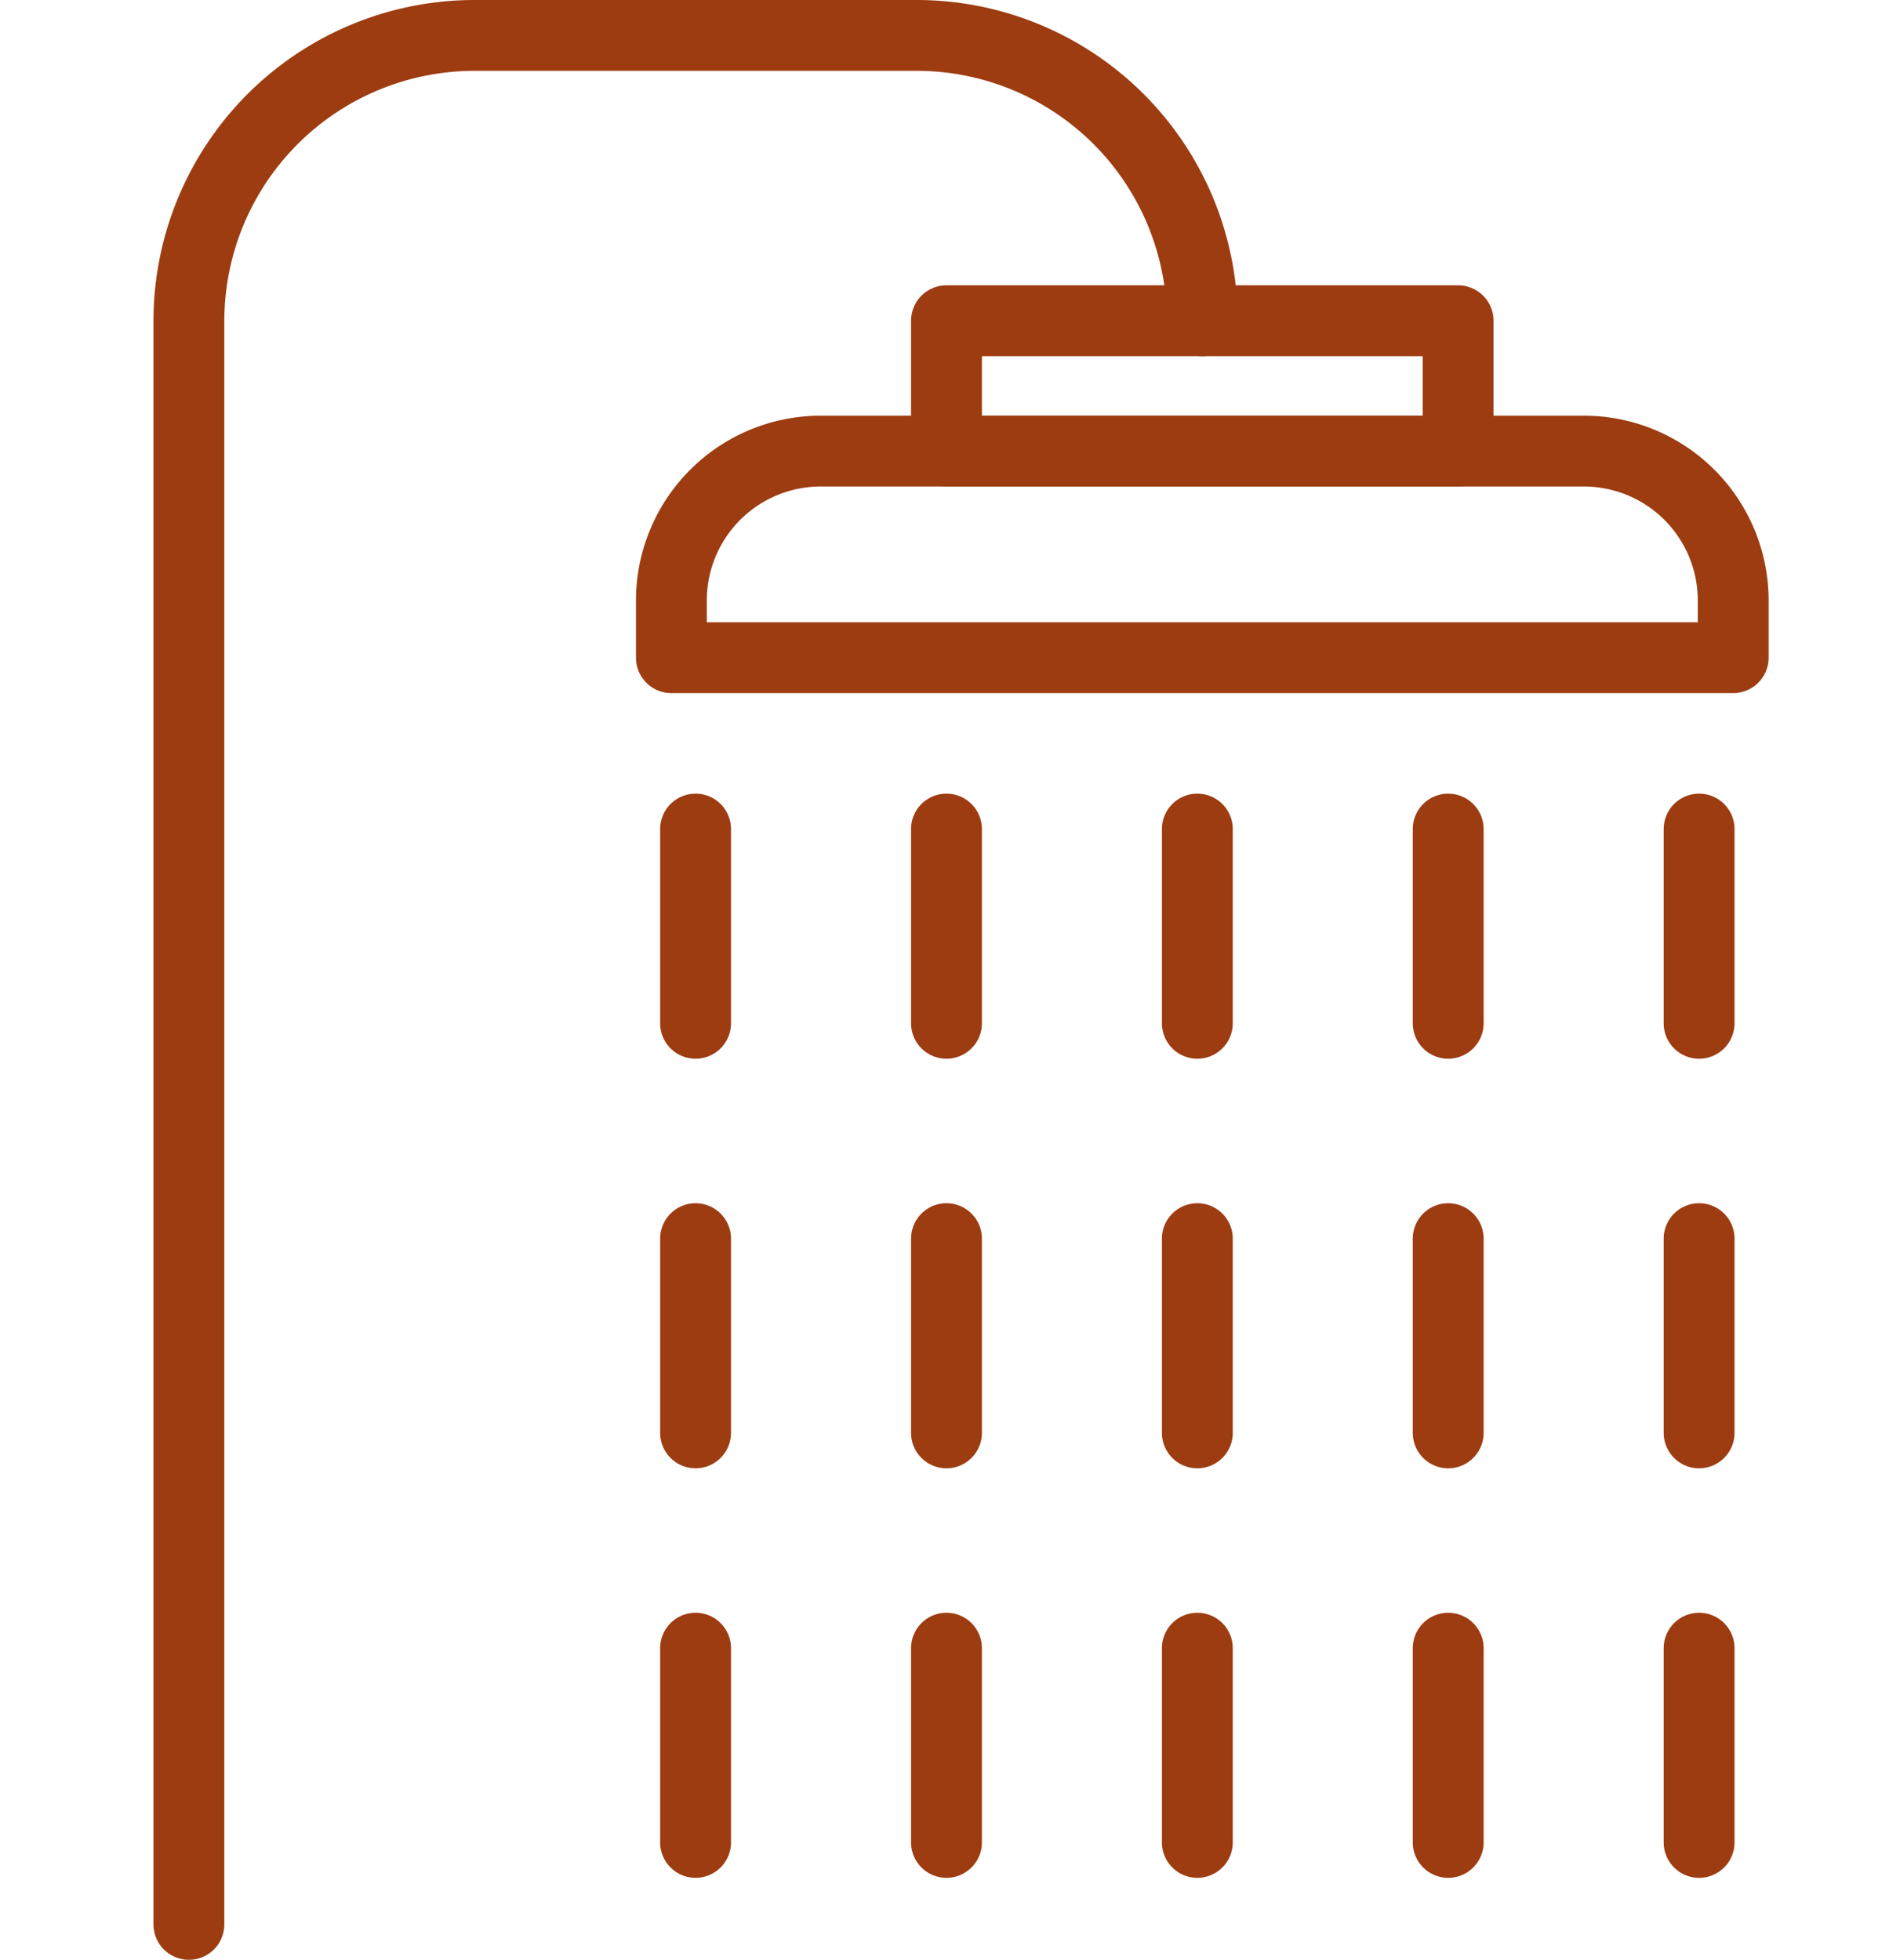 <?xml version="1.0" encoding="UTF-8"?>
<svg xmlns="http://www.w3.org/2000/svg" width="40" height="41.5" viewBox="0 0 40 41.5">
  <g transform="translate(-440 -2170.25)">
    <rect width="40" height="40" transform="translate(440 2171)" fill="none"></rect>
    <g transform="translate(-1978 -5244)">
      <path d="M1,41.75A.75.75,0,0,1,.25,41V7.042A6.8,6.8,0,0,1,7.042.25h9.375a6.8,6.8,0,0,1,6.792,6.792.75.75,0,0,1-1.5,0A5.3,5.3,0,0,0,16.417,1.75H7.042A5.3,5.3,0,0,0,1.75,7.042V41A.75.75,0,0,1,1,41.75Z" transform="translate(2421 7414)" fill="#9d3c11"></path>
      <path d="M0-.75H10.834a.75.75,0,0,1,.75.75V2.761a.75.75,0,0,1-.75.75H0a.75.75,0,0,1-.75-.75V0A.75.75,0,0,1,0-.75ZM10.084.75H.75V2.011h9.334Z" transform="translate(2438.042 7421.042)" fill="#9d3c11"></path>
      <path d="M25.255,18.425H41.419a3.915,3.915,0,0,1,3.91,3.91V23.55a.75.75,0,0,1-.75.75H22.095a.75.75,0,0,1-.75-.75V22.335A3.915,3.915,0,0,1,25.255,18.425ZM43.829,22.8v-.465a2.413,2.413,0,0,0-2.41-2.41H25.255a2.413,2.413,0,0,0-2.41,2.41V22.8Z" transform="translate(2410.122 7404.627)" fill="#9d3c11"></path>
      <path d="M0,4.863a.75.75,0,0,1-.75-.75V0A.75.75,0,0,1,0-.75.75.75,0,0,1,.75,0V4.113A.75.75,0,0,1,0,4.863Z" transform="translate(2432.729 7431.806)" fill="#9d3c11"></path>
      <path d="M0,4.863a.75.75,0,0,1-.75-.75V0A.75.75,0,0,1,0-.75.75.75,0,0,1,.75,0V4.113A.75.75,0,0,1,0,4.863Z" transform="translate(2432.729 7440.479)" fill="#9d3c11"></path>
      <path d="M0,4.863a.75.75,0,0,1-.75-.75V0A.75.75,0,0,1,0-.75.75.75,0,0,1,.75,0V4.113A.75.75,0,0,1,0,4.863Z" transform="translate(2432.729 7449.151)" fill="#9d3c11"></path>
      <path d="M0,4.863a.75.75,0,0,1-.75-.75V0A.75.75,0,0,1,0-.75.75.75,0,0,1,.75,0V4.113A.75.75,0,0,1,0,4.863Z" transform="translate(2438.042 7431.806)" fill="#9d3c11"></path>
      <path d="M0,4.863a.75.75,0,0,1-.75-.75V0A.75.75,0,0,1,0-.75.75.75,0,0,1,.75,0V4.113A.75.75,0,0,1,0,4.863Z" transform="translate(2438.042 7440.479)" fill="#9d3c11"></path>
      <path d="M0,4.863a.75.75,0,0,1-.75-.75V0A.75.75,0,0,1,0-.75.75.75,0,0,1,.75,0V4.113A.75.75,0,0,1,0,4.863Z" transform="translate(2438.042 7449.151)" fill="#9d3c11"></path>
      <path d="M0,4.863a.75.75,0,0,1-.75-.75V0A.75.75,0,0,1,0-.75.75.75,0,0,1,.75,0V4.113A.75.75,0,0,1,0,4.863Z" transform="translate(2443.354 7431.806)" fill="#9d3c11"></path>
      <path d="M0,4.863a.75.75,0,0,1-.75-.75V0A.75.75,0,0,1,0-.75.75.75,0,0,1,.75,0V4.113A.75.75,0,0,1,0,4.863Z" transform="translate(2443.354 7440.479)" fill="#9d3c11"></path>
      <path d="M0,4.863a.75.75,0,0,1-.75-.75V0A.75.75,0,0,1,0-.75.75.75,0,0,1,.75,0V4.113A.75.75,0,0,1,0,4.863Z" transform="translate(2443.354 7449.151)" fill="#9d3c11"></path>
      <path d="M0,4.863a.75.75,0,0,1-.75-.75V0A.75.75,0,0,1,0-.75.75.75,0,0,1,.75,0V4.113A.75.75,0,0,1,0,4.863Z" transform="translate(2448.666 7431.806)" fill="#9d3c11"></path>
      <path d="M0,4.863a.75.75,0,0,1-.75-.75V0A.75.75,0,0,1,0-.75.75.75,0,0,1,.75,0V4.113A.75.75,0,0,1,0,4.863Z" transform="translate(2448.666 7440.479)" fill="#9d3c11"></path>
      <path d="M0,4.863a.75.75,0,0,1-.75-.75V0A.75.75,0,0,1,0-.75.75.75,0,0,1,.75,0V4.113A.75.75,0,0,1,0,4.863Z" transform="translate(2448.666 7449.151)" fill="#9d3c11"></path>
      <path d="M0,4.863a.75.75,0,0,1-.75-.75V0A.75.75,0,0,1,0-.75.75.75,0,0,1,.75,0V4.113A.75.75,0,0,1,0,4.863Z" transform="translate(2453.979 7431.806)" fill="#9d3c11"></path>
      <path d="M0,4.863a.75.75,0,0,1-.75-.75V0A.75.75,0,0,1,0-.75.75.75,0,0,1,.75,0V4.113A.75.75,0,0,1,0,4.863Z" transform="translate(2453.979 7440.479)" fill="#9d3c11"></path>
      <path d="M0,4.863a.75.75,0,0,1-.75-.75V0A.75.75,0,0,1,0-.75.75.75,0,0,1,.75,0V4.113A.75.75,0,0,1,0,4.863Z" transform="translate(2453.979 7449.151)" fill="#9d3c11"></path>
    </g>
  </g>
</svg>
